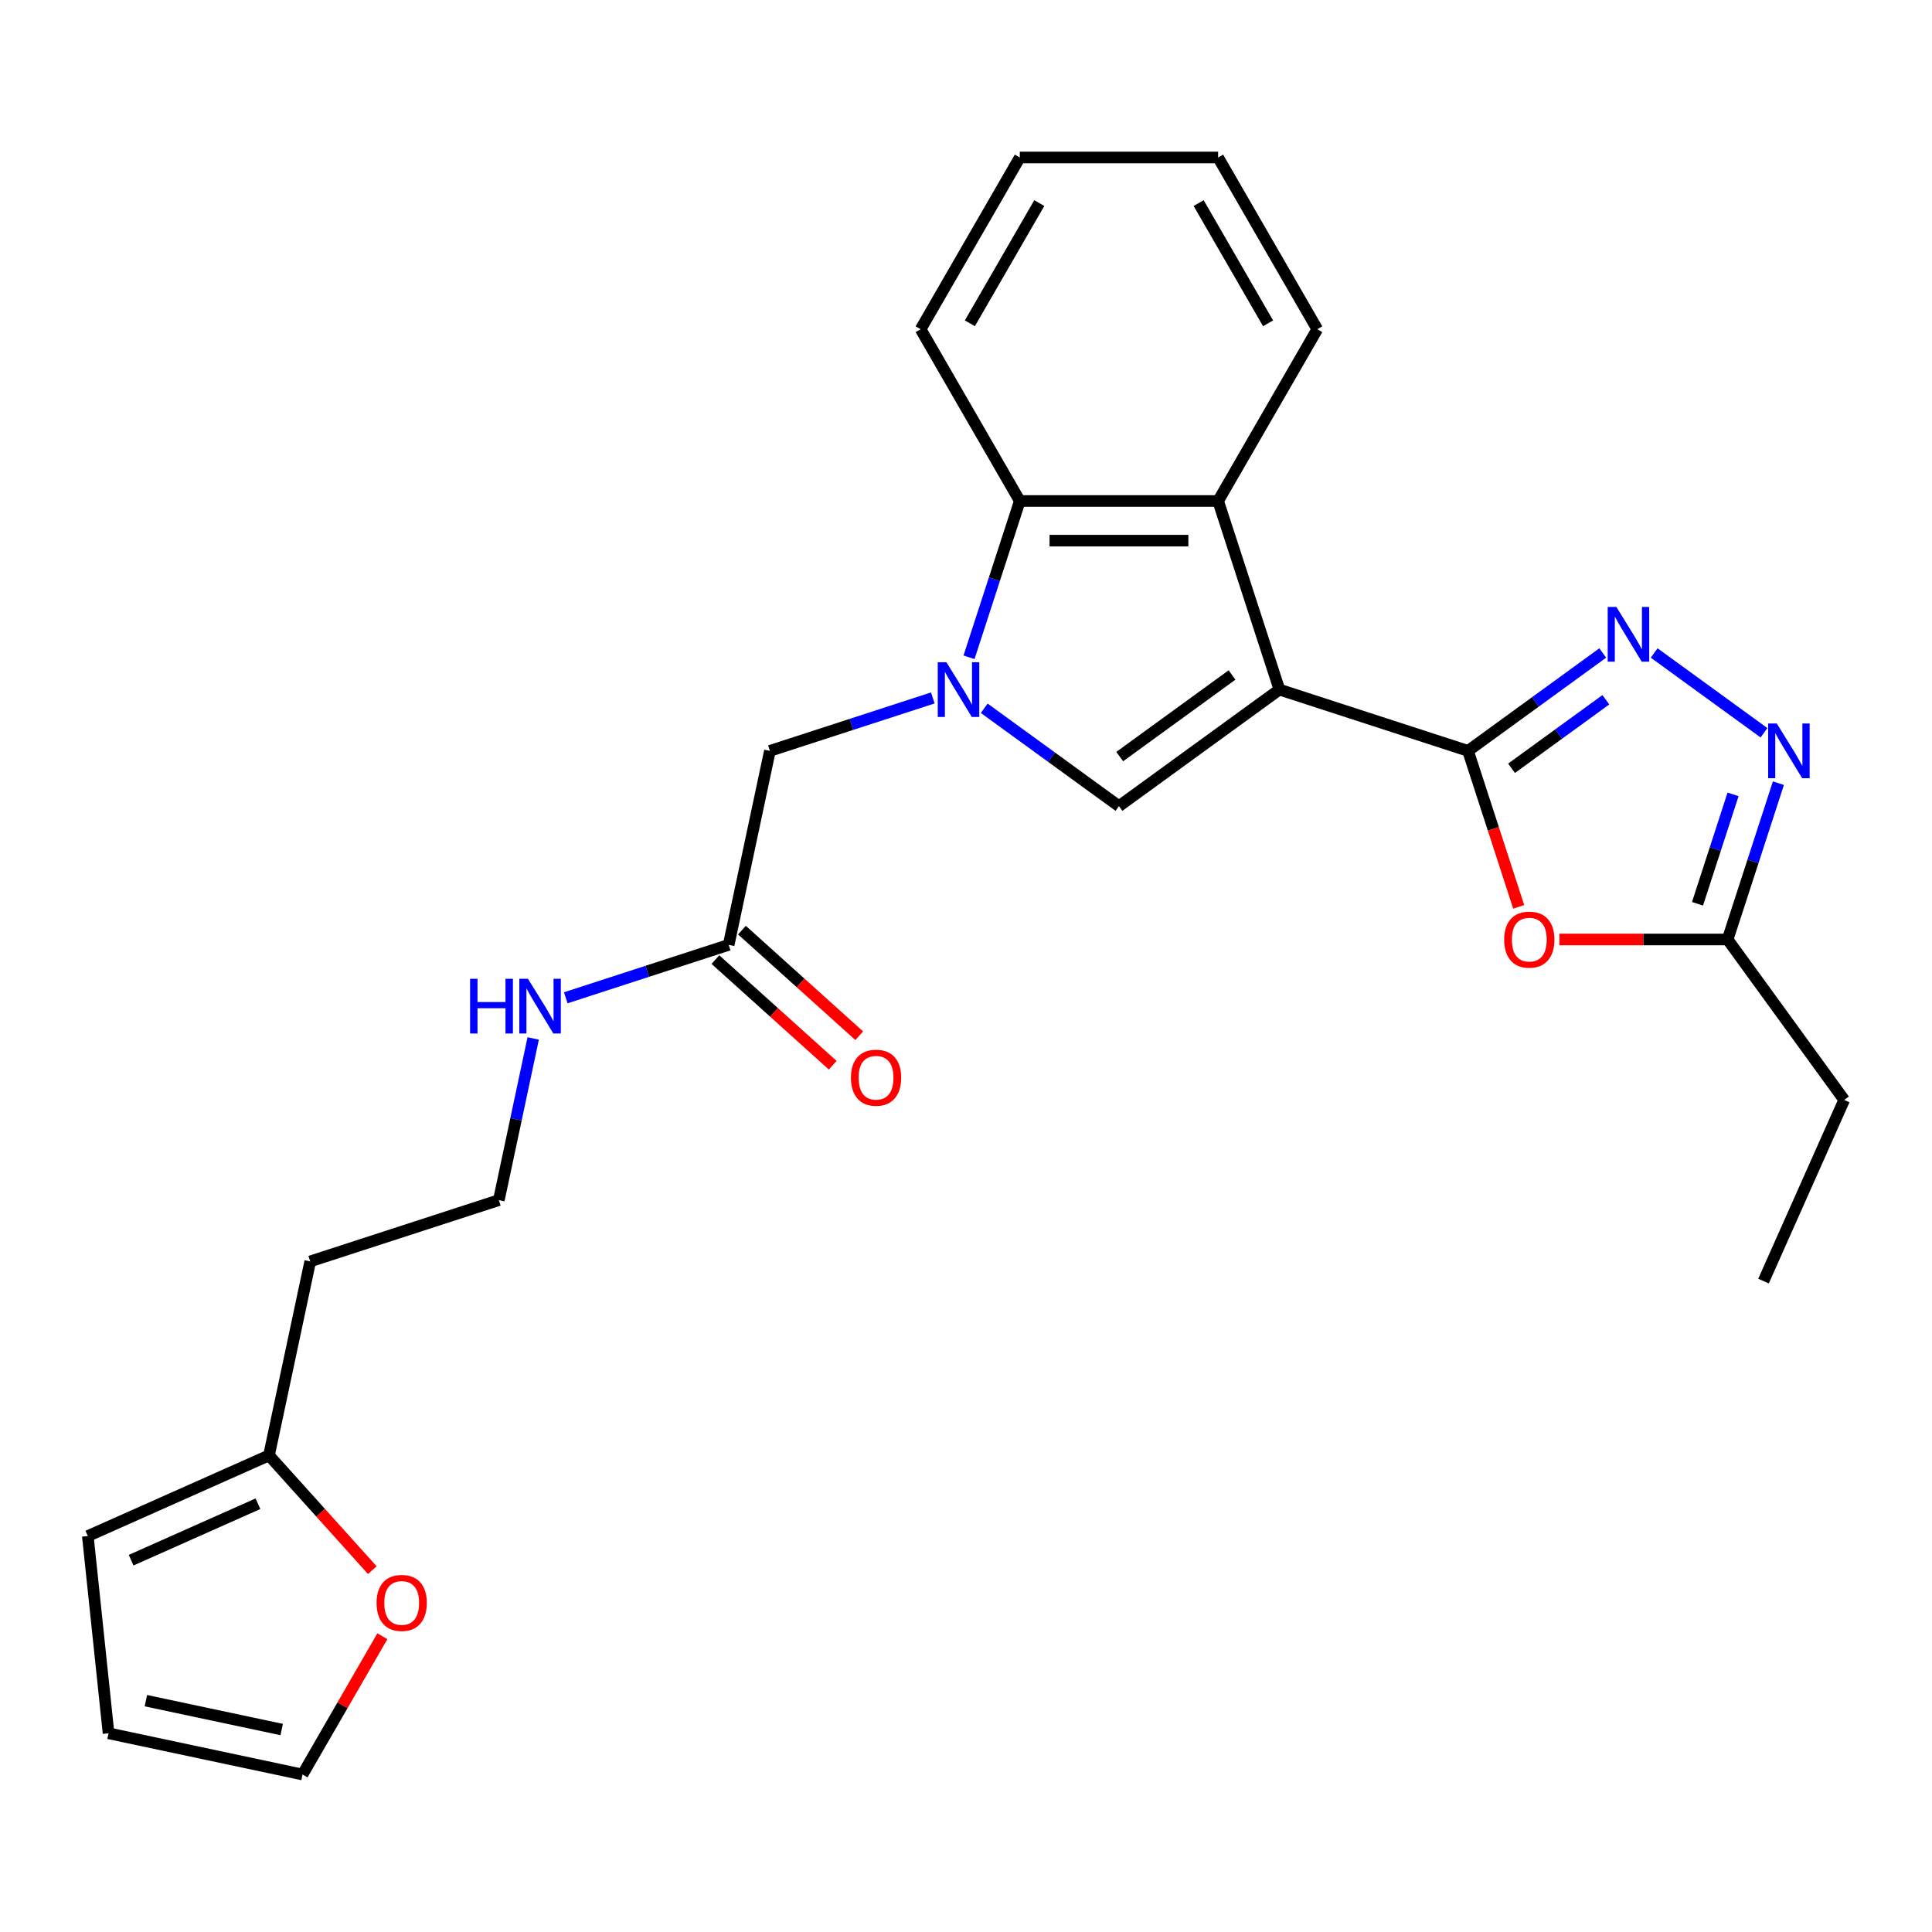 <?xml version='1.0' encoding='iso-8859-1'?>
<svg version='1.1' baseProfile='full'
              xmlns='http://www.w3.org/2000/svg'
                      xmlns:rdkit='http://www.rdkit.org/xml'
                      xmlns:xlink='http://www.w3.org/1999/xlink'
                  xml:space='preserve'
width='1000px' height='1000px' viewBox='0 0 1000 1000'>
<!-- END OF HEADER -->
<rect style='opacity:1.0;fill:#FFFFFF;stroke:none' width='1000' height='1000' x='0' y='0'> </rect>
<path class='bond-0' d='M 662.217,356.931 L 759.841,388.651' style='fill:none;fill-rule:evenodd;stroke:#000000;stroke-width:6px;stroke-linecap:butt;stroke-linejoin:miter;stroke-opacity:1' />
<path class='bond-2' d='M 662.217,356.931 L 579.172,417.266' style='fill:none;fill-rule:evenodd;stroke:#000000;stroke-width:6px;stroke-linecap:butt;stroke-linejoin:miter;stroke-opacity:1' />
<path class='bond-2' d='M 637.693,349.372 L 579.562,391.607' style='fill:none;fill-rule:evenodd;stroke:#000000;stroke-width:6px;stroke-linecap:butt;stroke-linejoin:miter;stroke-opacity:1' />
<path class='bond-4' d='M 662.217,356.931 L 630.497,259.306' style='fill:none;fill-rule:evenodd;stroke:#000000;stroke-width:6px;stroke-linecap:butt;stroke-linejoin:miter;stroke-opacity:1' />
<path class='bond-3' d='M 759.841,388.651 L 794.711,363.317' style='fill:none;fill-rule:evenodd;stroke:#000000;stroke-width:6px;stroke-linecap:butt;stroke-linejoin:miter;stroke-opacity:1' />
<path class='bond-3' d='M 794.711,363.317 L 829.58,337.983' style='fill:none;fill-rule:evenodd;stroke:#0000FF;stroke-width:6px;stroke-linecap:butt;stroke-linejoin:miter;stroke-opacity:1' />
<path class='bond-3' d='M 782.369,397.66 L 806.778,379.926' style='fill:none;fill-rule:evenodd;stroke:#000000;stroke-width:6px;stroke-linecap:butt;stroke-linejoin:miter;stroke-opacity:1' />
<path class='bond-3' d='M 806.778,379.926 L 831.186,362.192' style='fill:none;fill-rule:evenodd;stroke:#0000FF;stroke-width:6px;stroke-linecap:butt;stroke-linejoin:miter;stroke-opacity:1' />
<path class='bond-5' d='M 759.841,388.651 L 772.958,429.02' style='fill:none;fill-rule:evenodd;stroke:#000000;stroke-width:6px;stroke-linecap:butt;stroke-linejoin:miter;stroke-opacity:1' />
<path class='bond-5' d='M 772.958,429.02 L 786.075,469.389' style='fill:none;fill-rule:evenodd;stroke:#FF0000;stroke-width:6px;stroke-linecap:butt;stroke-linejoin:miter;stroke-opacity:1' />
<path class='bond-1' d='M 509.434,366.598 L 544.303,391.932' style='fill:none;fill-rule:evenodd;stroke:#0000FF;stroke-width:6px;stroke-linecap:butt;stroke-linejoin:miter;stroke-opacity:1' />
<path class='bond-1' d='M 544.303,391.932 L 579.172,417.266' style='fill:none;fill-rule:evenodd;stroke:#000000;stroke-width:6px;stroke-linecap:butt;stroke-linejoin:miter;stroke-opacity:1' />
<path class='bond-9' d='M 482.822,361.254 L 440.663,374.952' style='fill:none;fill-rule:evenodd;stroke:#0000FF;stroke-width:6px;stroke-linecap:butt;stroke-linejoin:miter;stroke-opacity:1' />
<path class='bond-9' d='M 440.663,374.952 L 398.503,388.651' style='fill:none;fill-rule:evenodd;stroke:#000000;stroke-width:6px;stroke-linecap:butt;stroke-linejoin:miter;stroke-opacity:1' />
<path class='bond-26' d='M 501.563,340.204 L 514.705,299.755' style='fill:none;fill-rule:evenodd;stroke:#0000FF;stroke-width:6px;stroke-linecap:butt;stroke-linejoin:miter;stroke-opacity:1' />
<path class='bond-26' d='M 514.705,299.755 L 527.848,259.306' style='fill:none;fill-rule:evenodd;stroke:#000000;stroke-width:6px;stroke-linecap:butt;stroke-linejoin:miter;stroke-opacity:1' />
<path class='bond-6' d='M 856.192,337.983 L 913.035,379.282' style='fill:none;fill-rule:evenodd;stroke:#0000FF;stroke-width:6px;stroke-linecap:butt;stroke-linejoin:miter;stroke-opacity:1' />
<path class='bond-7' d='M 630.497,259.306 L 527.848,259.306' style='fill:none;fill-rule:evenodd;stroke:#000000;stroke-width:6px;stroke-linecap:butt;stroke-linejoin:miter;stroke-opacity:1' />
<path class='bond-7' d='M 615.099,279.836 L 543.245,279.836' style='fill:none;fill-rule:evenodd;stroke:#000000;stroke-width:6px;stroke-linecap:butt;stroke-linejoin:miter;stroke-opacity:1' />
<path class='bond-20' d='M 630.497,259.306 L 681.821,170.41' style='fill:none;fill-rule:evenodd;stroke:#000000;stroke-width:6px;stroke-linecap:butt;stroke-linejoin:miter;stroke-opacity:1' />
<path class='bond-8' d='M 807.128,486.275 L 850.669,486.275' style='fill:none;fill-rule:evenodd;stroke:#FF0000;stroke-width:6px;stroke-linecap:butt;stroke-linejoin:miter;stroke-opacity:1' />
<path class='bond-8' d='M 850.669,486.275 L 894.21,486.275' style='fill:none;fill-rule:evenodd;stroke:#000000;stroke-width:6px;stroke-linecap:butt;stroke-linejoin:miter;stroke-opacity:1' />
<path class='bond-27' d='M 920.496,405.377 L 907.353,445.826' style='fill:none;fill-rule:evenodd;stroke:#0000FF;stroke-width:6px;stroke-linecap:butt;stroke-linejoin:miter;stroke-opacity:1' />
<path class='bond-27' d='M 907.353,445.826 L 894.21,486.275' style='fill:none;fill-rule:evenodd;stroke:#000000;stroke-width:6px;stroke-linecap:butt;stroke-linejoin:miter;stroke-opacity:1' />
<path class='bond-27' d='M 897.028,411.168 L 887.828,439.482' style='fill:none;fill-rule:evenodd;stroke:#0000FF;stroke-width:6px;stroke-linecap:butt;stroke-linejoin:miter;stroke-opacity:1' />
<path class='bond-27' d='M 887.828,439.482 L 878.628,467.797' style='fill:none;fill-rule:evenodd;stroke:#000000;stroke-width:6px;stroke-linecap:butt;stroke-linejoin:miter;stroke-opacity:1' />
<path class='bond-21' d='M 527.848,259.306 L 476.524,170.41' style='fill:none;fill-rule:evenodd;stroke:#000000;stroke-width:6px;stroke-linecap:butt;stroke-linejoin:miter;stroke-opacity:1' />
<path class='bond-22' d='M 894.21,486.275 L 954.545,569.32' style='fill:none;fill-rule:evenodd;stroke:#000000;stroke-width:6px;stroke-linecap:butt;stroke-linejoin:miter;stroke-opacity:1' />
<path class='bond-10' d='M 398.503,388.651 L 377.162,489.056' style='fill:none;fill-rule:evenodd;stroke:#000000;stroke-width:6px;stroke-linecap:butt;stroke-linejoin:miter;stroke-opacity:1' />
<path class='bond-16' d='M 370.293,496.685 L 400.651,524.019' style='fill:none;fill-rule:evenodd;stroke:#000000;stroke-width:6px;stroke-linecap:butt;stroke-linejoin:miter;stroke-opacity:1' />
<path class='bond-16' d='M 400.651,524.019 L 431.01,551.354' style='fill:none;fill-rule:evenodd;stroke:#FF0000;stroke-width:6px;stroke-linecap:butt;stroke-linejoin:miter;stroke-opacity:1' />
<path class='bond-16' d='M 384.03,481.428 L 414.388,508.763' style='fill:none;fill-rule:evenodd;stroke:#000000;stroke-width:6px;stroke-linecap:butt;stroke-linejoin:miter;stroke-opacity:1' />
<path class='bond-16' d='M 414.388,508.763 L 444.747,536.097' style='fill:none;fill-rule:evenodd;stroke:#FF0000;stroke-width:6px;stroke-linecap:butt;stroke-linejoin:miter;stroke-opacity:1' />
<path class='bond-17' d='M 377.162,489.056 L 335.002,502.755' style='fill:none;fill-rule:evenodd;stroke:#000000;stroke-width:6px;stroke-linecap:butt;stroke-linejoin:miter;stroke-opacity:1' />
<path class='bond-17' d='M 335.002,502.755 L 292.843,516.453' style='fill:none;fill-rule:evenodd;stroke:#0000FF;stroke-width:6px;stroke-linecap:butt;stroke-linejoin:miter;stroke-opacity:1' />
<path class='bond-11' d='M 139.229,753.307 L 160.571,652.902' style='fill:none;fill-rule:evenodd;stroke:#000000;stroke-width:6px;stroke-linecap:butt;stroke-linejoin:miter;stroke-opacity:1' />
<path class='bond-12' d='M 139.229,753.307 L 165.969,783.006' style='fill:none;fill-rule:evenodd;stroke:#000000;stroke-width:6px;stroke-linecap:butt;stroke-linejoin:miter;stroke-opacity:1' />
<path class='bond-12' d='M 165.969,783.006 L 192.71,812.704' style='fill:none;fill-rule:evenodd;stroke:#FF0000;stroke-width:6px;stroke-linecap:butt;stroke-linejoin:miter;stroke-opacity:1' />
<path class='bond-13' d='M 139.229,753.307 L 45.455,795.058' style='fill:none;fill-rule:evenodd;stroke:#000000;stroke-width:6px;stroke-linecap:butt;stroke-linejoin:miter;stroke-opacity:1' />
<path class='bond-13' d='M 133.513,778.325 L 67.871,807.551' style='fill:none;fill-rule:evenodd;stroke:#000000;stroke-width:6px;stroke-linecap:butt;stroke-linejoin:miter;stroke-opacity:1' />
<path class='bond-14' d='M 197.911,846.916 L 177.25,882.701' style='fill:none;fill-rule:evenodd;stroke:#FF0000;stroke-width:6px;stroke-linecap:butt;stroke-linejoin:miter;stroke-opacity:1' />
<path class='bond-14' d='M 177.25,882.701 L 156.59,918.486' style='fill:none;fill-rule:evenodd;stroke:#000000;stroke-width:6px;stroke-linecap:butt;stroke-linejoin:miter;stroke-opacity:1' />
<path class='bond-15' d='M 45.455,795.058 L 56.184,897.145' style='fill:none;fill-rule:evenodd;stroke:#000000;stroke-width:6px;stroke-linecap:butt;stroke-linejoin:miter;stroke-opacity:1' />
<path class='bond-29' d='M 156.59,918.486 L 56.184,897.145' style='fill:none;fill-rule:evenodd;stroke:#000000;stroke-width:6px;stroke-linecap:butt;stroke-linejoin:miter;stroke-opacity:1' />
<path class='bond-29' d='M 145.797,895.204 L 75.513,880.265' style='fill:none;fill-rule:evenodd;stroke:#000000;stroke-width:6px;stroke-linecap:butt;stroke-linejoin:miter;stroke-opacity:1' />
<path class='bond-19' d='M 275.982,537.503 L 267.088,579.342' style='fill:none;fill-rule:evenodd;stroke:#0000FF;stroke-width:6px;stroke-linecap:butt;stroke-linejoin:miter;stroke-opacity:1' />
<path class='bond-19' d='M 267.088,579.342 L 258.195,621.182' style='fill:none;fill-rule:evenodd;stroke:#000000;stroke-width:6px;stroke-linecap:butt;stroke-linejoin:miter;stroke-opacity:1' />
<path class='bond-18' d='M 160.571,652.902 L 258.195,621.182' style='fill:none;fill-rule:evenodd;stroke:#000000;stroke-width:6px;stroke-linecap:butt;stroke-linejoin:miter;stroke-opacity:1' />
<path class='bond-24' d='M 681.821,170.41 L 630.497,81.513' style='fill:none;fill-rule:evenodd;stroke:#000000;stroke-width:6px;stroke-linecap:butt;stroke-linejoin:miter;stroke-opacity:1' />
<path class='bond-24' d='M 656.343,167.34 L 620.416,105.113' style='fill:none;fill-rule:evenodd;stroke:#000000;stroke-width:6px;stroke-linecap:butt;stroke-linejoin:miter;stroke-opacity:1' />
<path class='bond-28' d='M 476.524,170.41 L 527.848,81.513' style='fill:none;fill-rule:evenodd;stroke:#000000;stroke-width:6px;stroke-linecap:butt;stroke-linejoin:miter;stroke-opacity:1' />
<path class='bond-28' d='M 502.002,167.34 L 537.929,105.113' style='fill:none;fill-rule:evenodd;stroke:#000000;stroke-width:6px;stroke-linecap:butt;stroke-linejoin:miter;stroke-opacity:1' />
<path class='bond-23' d='M 954.545,569.32 L 912.795,663.094' style='fill:none;fill-rule:evenodd;stroke:#000000;stroke-width:6px;stroke-linecap:butt;stroke-linejoin:miter;stroke-opacity:1' />
<path class='bond-25' d='M 630.497,81.513 L 527.848,81.513' style='fill:none;fill-rule:evenodd;stroke:#000000;stroke-width:6px;stroke-linecap:butt;stroke-linejoin:miter;stroke-opacity:1' />
<path  class='atom-2' d='M 489.868 342.771
L 499.148 357.771
Q 500.068 359.251, 501.548 361.931
Q 503.028 364.611, 503.108 364.771
L 503.108 342.771
L 506.868 342.771
L 506.868 371.091
L 502.988 371.091
L 493.028 354.691
Q 491.868 352.771, 490.628 350.571
Q 489.428 348.371, 489.068 347.691
L 489.068 371.091
L 485.388 371.091
L 485.388 342.771
L 489.868 342.771
' fill='#0000FF'/>
<path  class='atom-4' d='M 836.626 314.155
L 845.906 329.155
Q 846.826 330.635, 848.306 333.315
Q 849.786 335.995, 849.866 336.155
L 849.866 314.155
L 853.626 314.155
L 853.626 342.475
L 849.746 342.475
L 839.786 326.075
Q 838.626 324.155, 837.386 321.955
Q 836.186 319.755, 835.826 319.075
L 835.826 342.475
L 832.146 342.475
L 832.146 314.155
L 836.626 314.155
' fill='#0000FF'/>
<path  class='atom-6' d='M 778.562 486.355
Q 778.562 479.555, 781.922 475.755
Q 785.282 471.955, 791.562 471.955
Q 797.842 471.955, 801.202 475.755
Q 804.562 479.555, 804.562 486.355
Q 804.562 493.235, 801.162 497.155
Q 797.762 501.035, 791.562 501.035
Q 785.322 501.035, 781.922 497.155
Q 778.562 493.275, 778.562 486.355
M 791.562 497.835
Q 795.882 497.835, 798.202 494.955
Q 800.562 492.035, 800.562 486.355
Q 800.562 480.795, 798.202 477.995
Q 795.882 475.155, 791.562 475.155
Q 787.242 475.155, 784.882 477.955
Q 782.562 480.755, 782.562 486.355
Q 782.562 492.075, 784.882 494.955
Q 787.242 497.835, 791.562 497.835
' fill='#FF0000'/>
<path  class='atom-7' d='M 919.67 374.491
L 928.95 389.491
Q 929.87 390.971, 931.35 393.651
Q 932.83 396.331, 932.91 396.491
L 932.91 374.491
L 936.67 374.491
L 936.67 402.811
L 932.79 402.811
L 922.83 386.411
Q 921.67 384.491, 920.43 382.291
Q 919.23 380.091, 918.87 379.411
L 918.87 402.811
L 915.19 402.811
L 915.19 374.491
L 919.67 374.491
' fill='#0000FF'/>
<path  class='atom-13' d='M 194.914 829.67
Q 194.914 822.87, 198.274 819.07
Q 201.634 815.27, 207.914 815.27
Q 214.194 815.27, 217.554 819.07
Q 220.914 822.87, 220.914 829.67
Q 220.914 836.55, 217.514 840.47
Q 214.114 844.35, 207.914 844.35
Q 201.674 844.35, 198.274 840.47
Q 194.914 836.59, 194.914 829.67
M 207.914 841.15
Q 212.234 841.15, 214.554 838.27
Q 216.914 835.35, 216.914 829.67
Q 216.914 824.11, 214.554 821.31
Q 212.234 818.47, 207.914 818.47
Q 203.594 818.47, 201.234 821.27
Q 198.914 824.07, 198.914 829.67
Q 198.914 835.39, 201.234 838.27
Q 203.594 841.15, 207.914 841.15
' fill='#FF0000'/>
<path  class='atom-17' d='M 440.444 557.822
Q 440.444 551.022, 443.804 547.222
Q 447.164 543.422, 453.444 543.422
Q 459.724 543.422, 463.084 547.222
Q 466.444 551.022, 466.444 557.822
Q 466.444 564.702, 463.044 568.622
Q 459.644 572.502, 453.444 572.502
Q 447.204 572.502, 443.804 568.622
Q 440.444 564.742, 440.444 557.822
M 453.444 569.302
Q 457.764 569.302, 460.084 566.422
Q 462.444 563.502, 462.444 557.822
Q 462.444 552.262, 460.084 549.462
Q 457.764 546.622, 453.444 546.622
Q 449.124 546.622, 446.764 549.422
Q 444.444 552.222, 444.444 557.822
Q 444.444 563.542, 446.764 566.422
Q 449.124 569.302, 453.444 569.302
' fill='#FF0000'/>
<path  class='atom-18' d='M 243.317 506.616
L 247.157 506.616
L 247.157 518.656
L 261.637 518.656
L 261.637 506.616
L 265.477 506.616
L 265.477 534.936
L 261.637 534.936
L 261.637 521.856
L 247.157 521.856
L 247.157 534.936
L 243.317 534.936
L 243.317 506.616
' fill='#0000FF'/>
<path  class='atom-18' d='M 273.277 506.616
L 282.557 521.616
Q 283.477 523.096, 284.957 525.776
Q 286.437 528.456, 286.517 528.616
L 286.517 506.616
L 290.277 506.616
L 290.277 534.936
L 286.397 534.936
L 276.437 518.536
Q 275.277 516.616, 274.037 514.416
Q 272.837 512.216, 272.477 511.536
L 272.477 534.936
L 268.797 534.936
L 268.797 506.616
L 273.277 506.616
' fill='#0000FF'/>
</svg>
